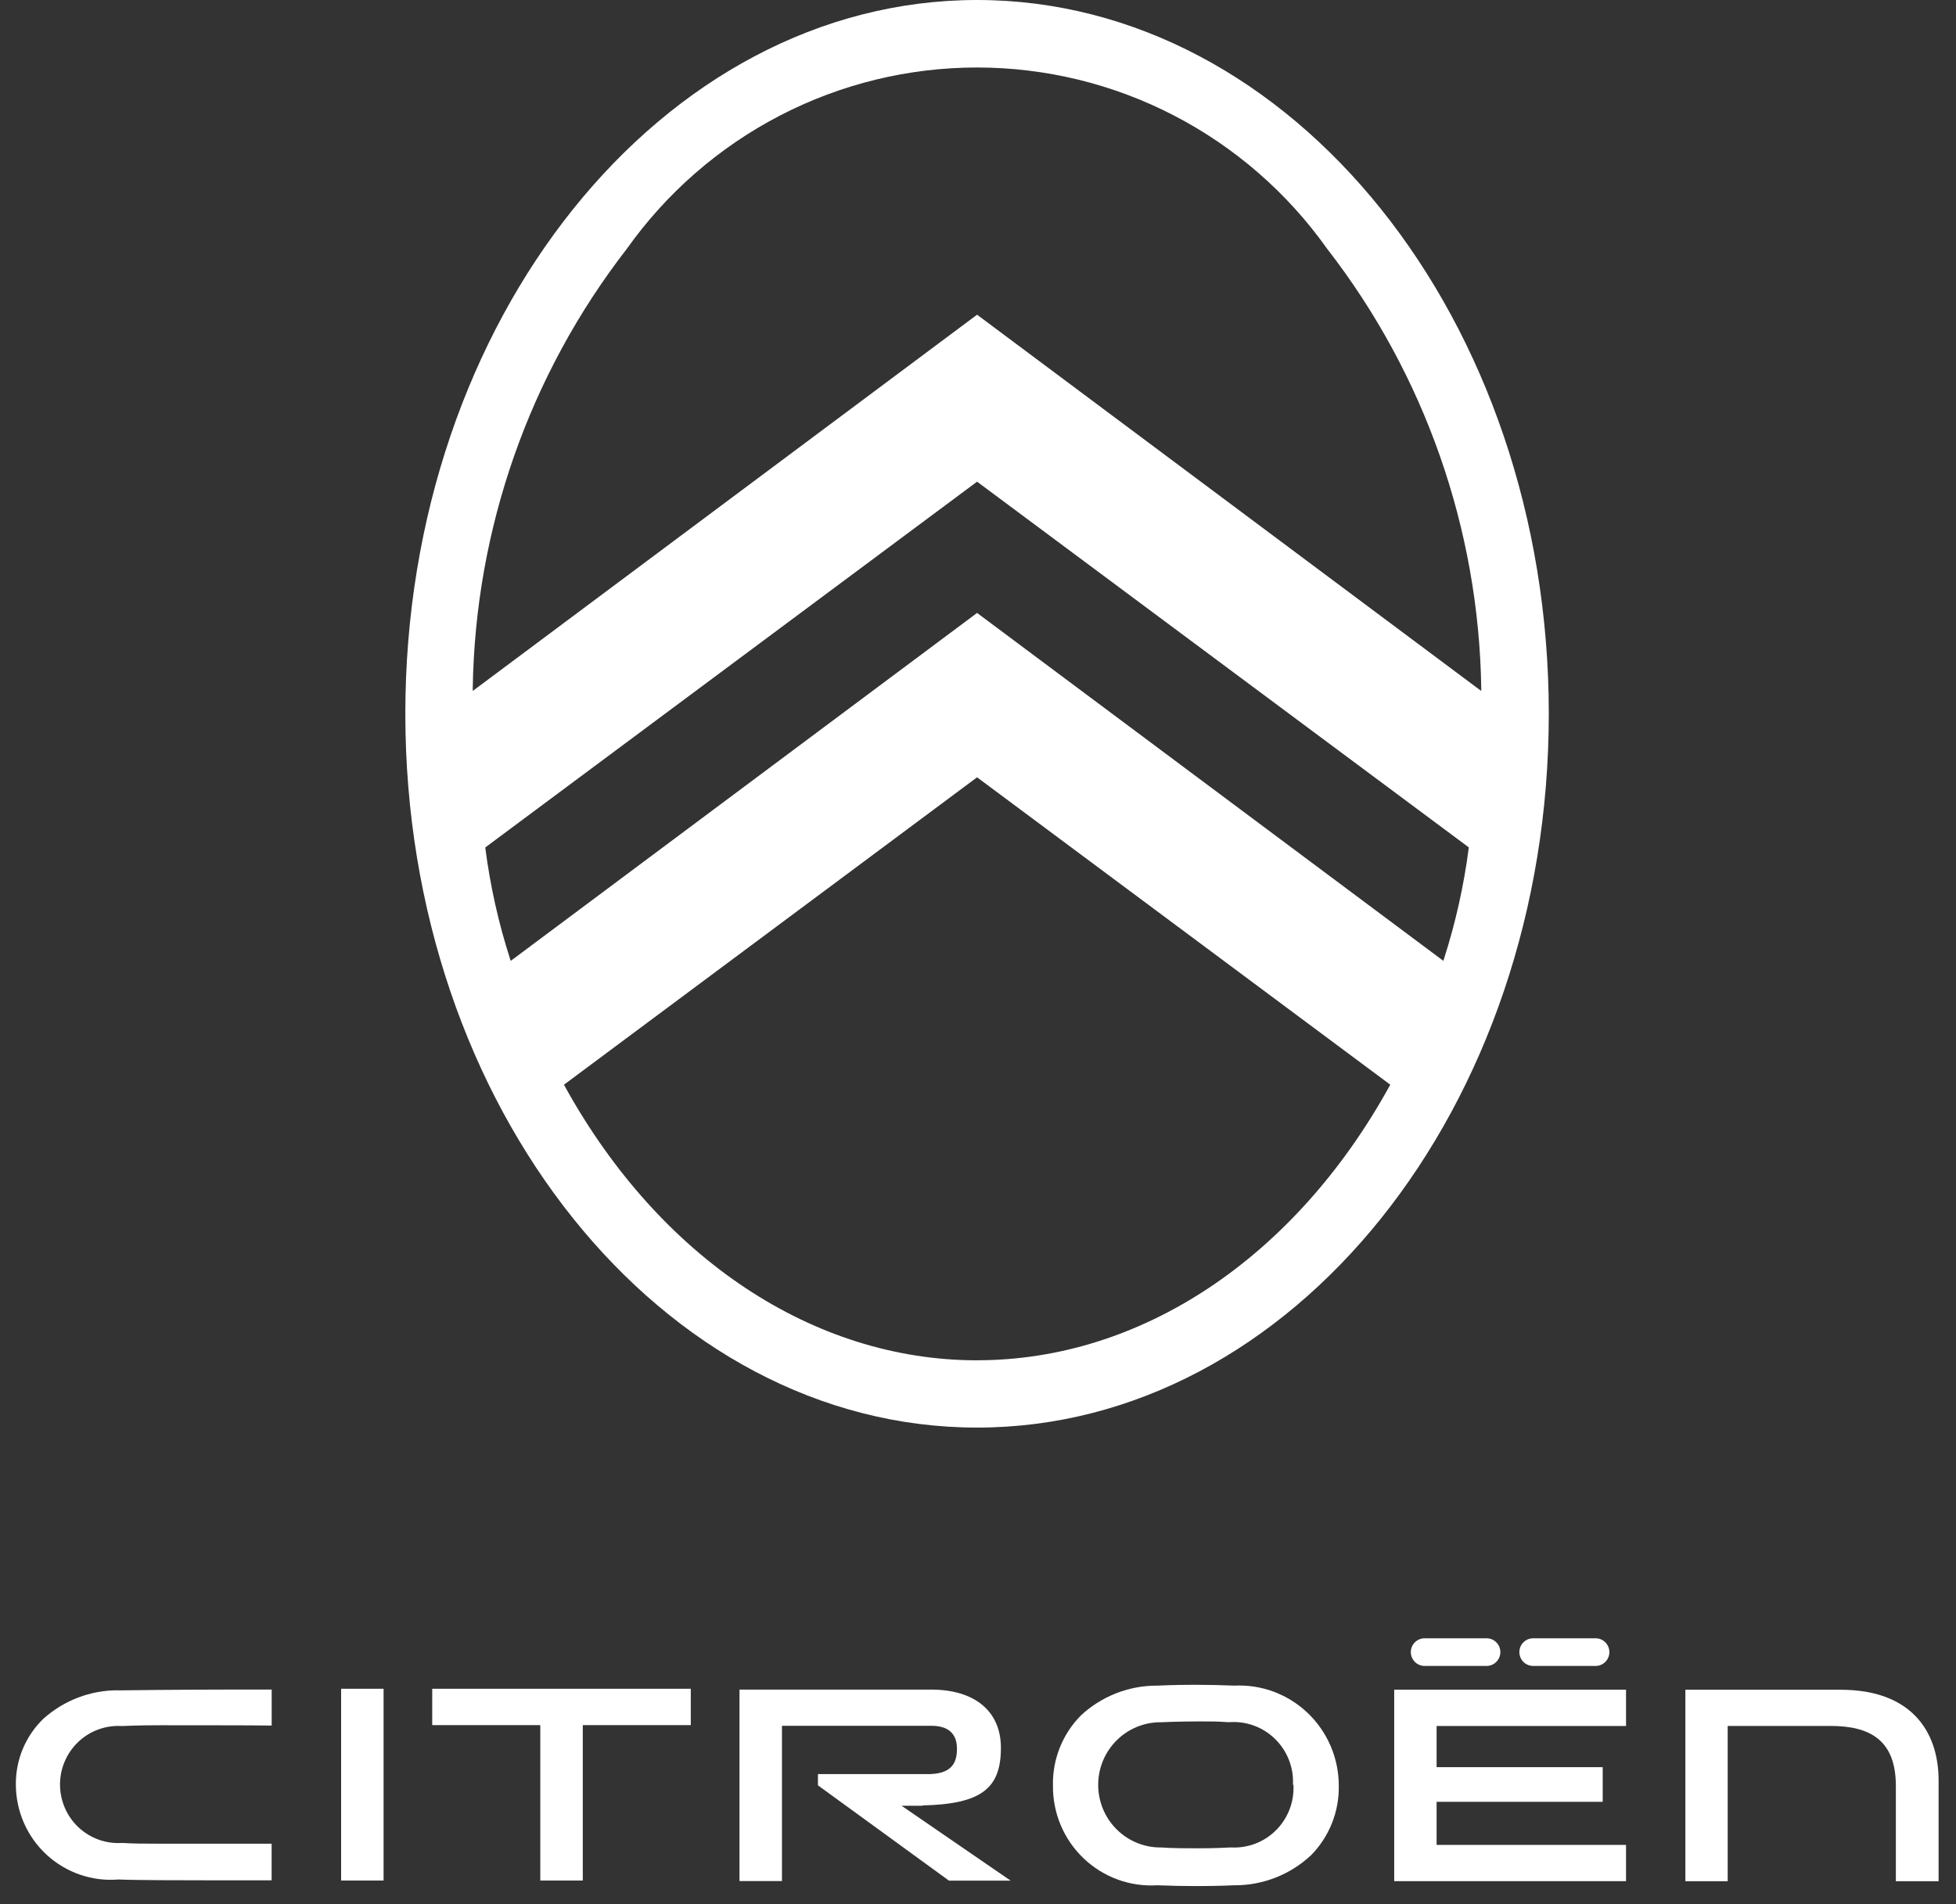 <svg width="76" height="74" viewBox="0 0 76 74" fill="none" xmlns="http://www.w3.org/2000/svg">
<rect x="0" y="0" width="76" height="74" fill="#333333" stroke="none"/>
<path d="M71.528 65.666H65.485V73.107H67.129V67.074H71.131C72.69 67.074 73.663 67.651 73.663 69.405V73.108H75.324V69.197C75.324 67.214 74.189 65.668 71.528 65.668" fill="white"/>
<path d="M20.993 73.082H22.644V67.042H26.84V65.629H16.794V67.042H20.993V73.082Z" fill="white"/>
<path d="M13.254 65.629H14.904V73.082H13.254V65.629Z" fill="white"/>
<path d="M59.568 64.742H61.998C62.139 64.742 62.275 64.685 62.375 64.584C62.475 64.484 62.532 64.347 62.532 64.204C62.532 64.062 62.475 63.925 62.375 63.825C62.275 63.724 62.139 63.667 61.998 63.667H59.568C59.427 63.667 59.291 63.724 59.191 63.825C59.091 63.925 59.035 64.062 59.035 64.204C59.035 64.347 59.091 64.484 59.191 64.584C59.291 64.685 59.427 64.742 59.568 64.742Z" fill="white"/>
<path d="M35.852 70.163C38.137 70.11 38.89 69.497 38.89 67.927C38.89 66.507 37.882 65.661 36.173 65.661H28.733V73.102H30.383V67.068H36.185C36.838 67.068 37.182 67.367 37.182 67.956C37.182 68.474 37.018 68.977 35.956 68.945H31.781V69.382L36.871 73.085H39.267L35.029 70.175H35.843L35.852 70.163Z" fill="white"/>
<path d="M47.956 65.507C47.453 65.487 46.941 65.475 46.43 65.475C45.56 65.475 44.998 65.507 44.984 65.507H44.955C43.857 65.504 42.799 65.919 41.994 66.67C41.642 67.026 41.364 67.451 41.178 67.917C40.992 68.384 40.902 68.883 40.912 69.386C40.906 69.915 41.008 70.44 41.213 70.927C41.418 71.415 41.72 71.854 42.102 72.218C42.483 72.583 42.936 72.864 43.43 73.044C43.925 73.224 44.451 73.299 44.976 73.266C45.479 73.287 45.993 73.297 46.504 73.297C47.372 73.297 47.936 73.266 47.951 73.266H47.977C49.074 73.268 50.132 72.852 50.936 72.102C51.289 71.746 51.566 71.322 51.752 70.855C51.938 70.388 52.029 69.889 52.018 69.386C52.017 68.859 51.909 68.338 51.702 67.854C51.494 67.371 51.191 66.934 50.812 66.571C50.432 66.209 49.983 65.927 49.492 65.744C49.001 65.561 48.478 65.481 47.955 65.507M50.257 69.371C50.272 69.694 50.221 70.016 50.105 70.318C49.989 70.619 49.812 70.893 49.585 71.121C49.358 71.35 49.086 71.528 48.787 71.644C48.487 71.76 48.167 71.812 47.846 71.797H47.781C47.69 71.797 47.34 71.829 46.576 71.829C46.072 71.829 45.588 71.829 45.129 71.797H45.103C44.785 71.799 44.47 71.738 44.176 71.617C43.882 71.497 43.614 71.319 43.388 71.094C43.162 70.87 42.983 70.603 42.859 70.308C42.736 70.014 42.672 69.698 42.67 69.378C42.668 69.058 42.728 68.742 42.848 68.446C42.968 68.15 43.145 67.88 43.368 67.653C43.591 67.426 43.856 67.245 44.149 67.121C44.442 66.997 44.756 66.932 45.074 66.93H45.139C45.139 66.93 45.765 66.898 46.615 66.898C47.098 66.898 47.3 66.898 47.707 66.927H47.772C48.097 66.904 48.423 66.951 48.729 67.064C49.035 67.177 49.313 67.354 49.546 67.583C49.779 67.812 49.961 68.088 50.081 68.393C50.2 68.698 50.254 69.025 50.238 69.353L50.257 69.371Z" fill="white"/>
<path d="M63.179 71.697H55.819V70.023H62.273V68.676H55.819V67.076H63.179V65.664H54.172V73.106H63.179V71.697Z" fill="white"/>
<path d="M55.351 64.742H57.762C57.904 64.742 58.039 64.685 58.139 64.584C58.239 64.484 58.296 64.347 58.296 64.204C58.296 64.062 58.239 63.925 58.139 63.825C58.039 63.724 57.904 63.667 57.762 63.667H55.351C55.21 63.667 55.074 63.724 54.974 63.825C54.874 63.925 54.817 64.062 54.817 64.204C54.817 64.347 54.874 64.484 54.974 64.584C55.074 64.685 55.21 64.742 55.351 64.742Z" fill="white"/>
<path d="M4.606 65.688H4.579C3.513 65.686 2.483 66.08 1.686 66.794C1.342 67.126 1.07 67.525 0.885 67.967C0.701 68.409 0.61 68.885 0.616 69.365C0.619 69.875 0.726 70.379 0.931 70.846C1.137 71.313 1.435 71.732 1.809 72.077C2.183 72.423 2.624 72.686 3.103 72.852C3.583 73.018 4.092 73.083 4.598 73.041C5.268 73.071 7.291 73.073 8.129 73.073H10.554V71.65H6.167C5.685 71.65 5.186 71.65 4.745 71.621C4.437 71.641 4.129 71.599 3.838 71.495C3.547 71.391 3.281 71.229 3.055 71.018C2.829 70.807 2.648 70.552 2.524 70.268C2.4 69.984 2.334 69.678 2.332 69.368C2.329 69.058 2.39 68.75 2.51 68.464C2.63 68.179 2.806 67.921 3.029 67.706C3.252 67.491 3.515 67.325 3.804 67.217C4.093 67.108 4.401 67.061 4.709 67.076H4.771C4.771 67.076 5.381 67.047 6.218 67.047C6.459 67.047 10.059 67.047 10.556 67.059V65.66H9.043C7.189 65.66 4.635 65.689 4.611 65.692" fill="white"/>
<path d="M37.964 0C25.715 0 15.749 12.443 15.749 27.737C15.749 43.031 25.717 55.479 37.964 55.479C50.211 55.479 60.178 43.038 60.178 27.74C60.178 12.442 50.217 0 37.964 0ZM19.844 37.344L19.823 37.279C19.37 35.873 19.047 34.428 18.858 32.962V32.933L18.879 32.916L37.964 18.719L57.067 32.929V32.959C56.877 34.424 56.554 35.869 56.102 37.275L56.081 37.34L56.026 37.299L37.964 23.82L19.844 37.342V37.344ZM37.964 52.865C31.606 52.865 25.645 48.9 21.958 42.238L21.914 42.153L37.964 30.208L54.018 42.153L53.977 42.23C50.291 48.893 44.335 52.863 37.968 52.863L37.964 52.865ZM37.964 12.23L18.368 26.852V26.751C18.464 20.553 20.566 14.557 24.355 9.67C25.902 7.49 27.943 5.714 30.31 4.488C32.676 3.262 35.3 2.623 37.961 2.623C40.623 2.623 43.246 3.262 45.613 4.488C47.979 5.714 50.021 7.49 51.567 9.67C55.358 14.556 57.46 20.553 57.554 26.751V26.852L57.472 26.792L37.964 12.23Z" fill="white"/>
</svg>

